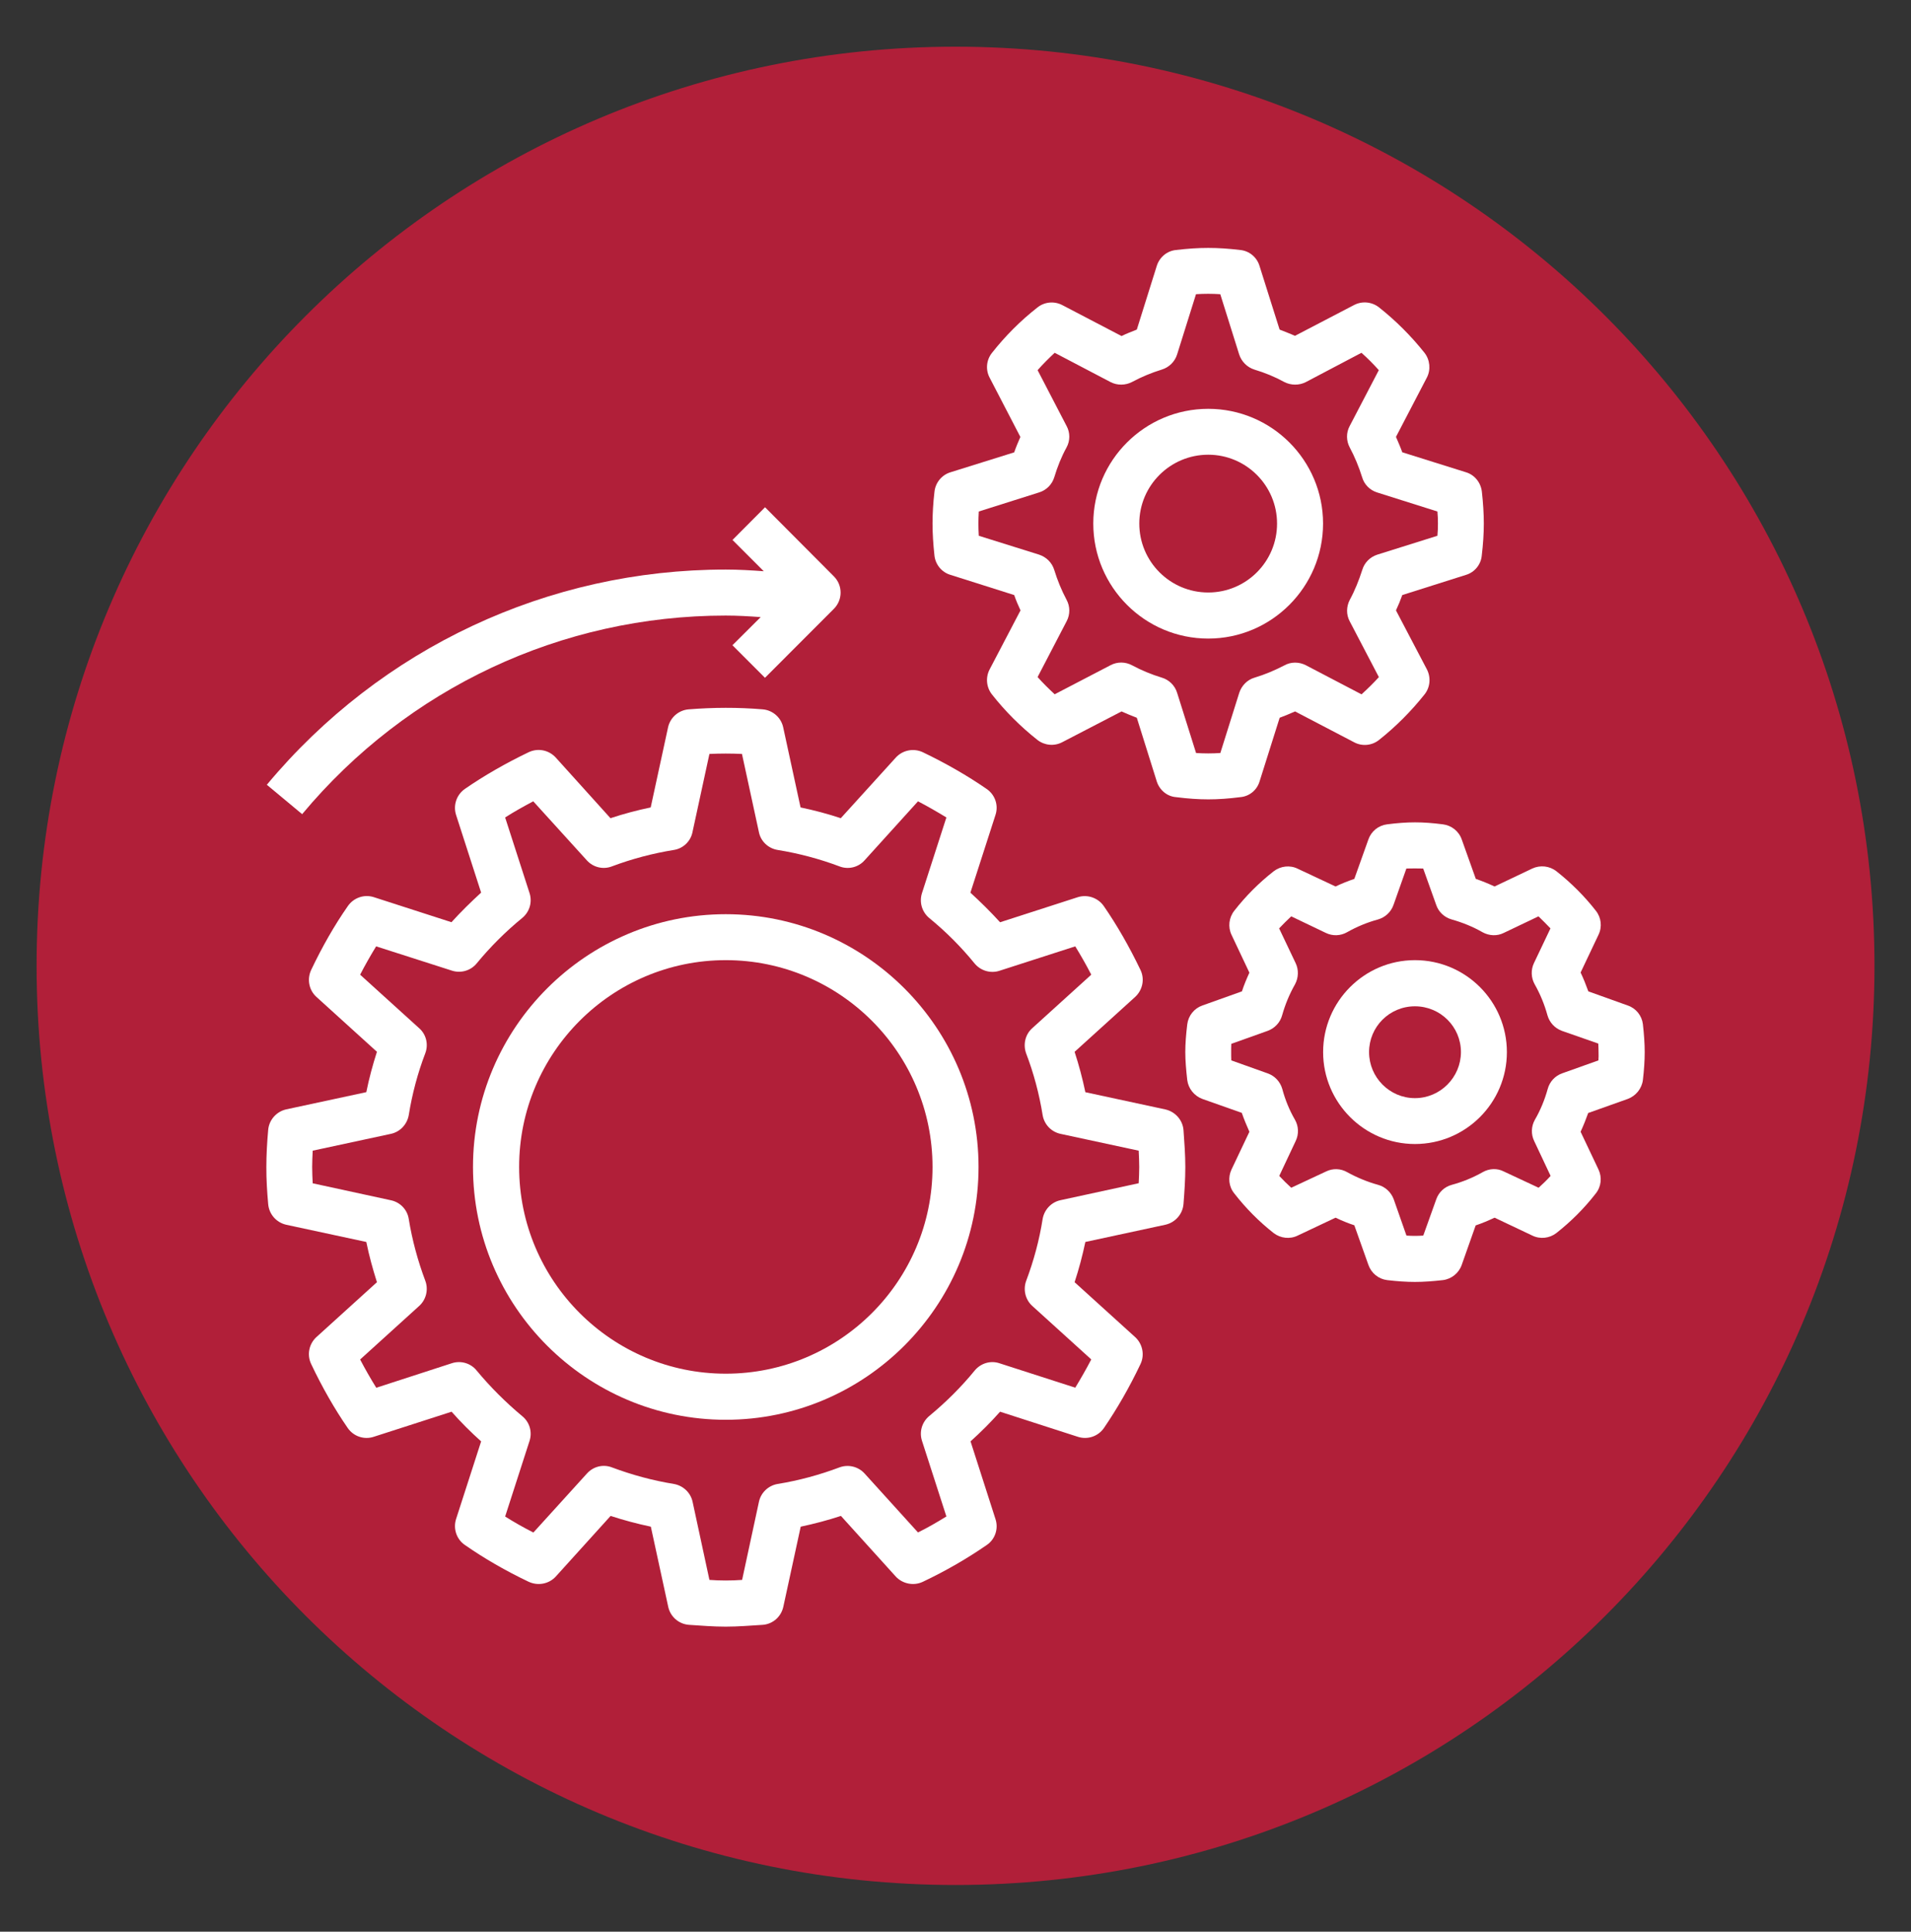 <?xml version="1.0" encoding="utf-8"?>
<!-- Generator: Adobe Illustrator 16.0.0, SVG Export Plug-In . SVG Version: 6.00 Build 0)  -->
<!DOCTYPE svg PUBLIC "-//W3C//DTD SVG 1.1//EN" "http://www.w3.org/Graphics/SVG/1.1/DTD/svg11.dtd">
<svg version="1.1" id="Layer_1" xmlns="http://www.w3.org/2000/svg" xmlns:xlink="http://www.w3.org/1999/xlink" x="0px" y="0px"
	 width="28.411px" height="28.713px" viewBox="0 0 28.411 28.713" enable-background="new 0 0 28.411 28.713" xml:space="preserve">
<rect x="0" y="0" width="28.411" height="28.713" fill="#333333" stroke="none"/>
<path fill="#B11F39" d="M27.868,14.356c0,7.547-6.117,13.663-13.662,13.663c-7.547,0-13.662-6.115-13.662-13.663
	c0-7.545,6.115-13.662,13.662-13.662C21.75,0.694,27.868,6.811,27.868,14.356"/>
<path fill="#FFFFFF" d="M3.987,17.896c0.012,0.15,0.119,0.275,0.268,0.309l1.191,0.256c0.041,0.203,0.096,0.402,0.158,0.598
	l-0.9,0.816c-0.111,0.102-0.143,0.264-0.078,0.4c0.164,0.346,0.348,0.668,0.545,0.953c0.086,0.123,0.242,0.176,0.385,0.129
	l1.158-0.373c0.137,0.156,0.285,0.303,0.439,0.441L6.78,22.581c-0.045,0.143,0.008,0.301,0.133,0.385
	c0.283,0.197,0.604,0.383,0.949,0.547c0.139,0.063,0.299,0.031,0.4-0.078l0.816-0.902c0.195,0.064,0.396,0.117,0.598,0.16
	l0.258,1.189c0.031,0.148,0.156,0.258,0.307,0.27c0.182,0.012,0.363,0.027,0.549,0.027s0.369-0.016,0.551-0.027
	c0.15-0.012,0.273-0.121,0.305-0.27l0.258-1.189c0.203-0.043,0.404-0.096,0.598-0.16l0.816,0.902c0.102,0.109,0.266,0.141,0.4,0.078
	c0.346-0.164,0.666-0.35,0.951-0.547c0.125-0.084,0.178-0.242,0.131-0.385l-0.371-1.156c0.154-0.139,0.301-0.285,0.439-0.441
	l1.156,0.373c0.145,0.047,0.301-0.006,0.387-0.129c0.195-0.285,0.381-0.607,0.545-0.953c0.064-0.135,0.031-0.299-0.08-0.4
	l-0.9-0.816c0.064-0.195,0.117-0.395,0.16-0.598l1.189-0.256c0.148-0.033,0.258-0.158,0.27-0.309
	c0.014-0.18,0.027-0.361,0.027-0.549c0-0.186-0.014-0.367-0.027-0.549c-0.012-0.148-0.121-0.273-0.27-0.307l-1.189-0.256
	c-0.043-0.205-0.096-0.404-0.16-0.6l0.9-0.816c0.111-0.102,0.145-0.264,0.08-0.4c-0.166-0.346-0.35-0.667-0.545-0.949
	c-0.086-0.125-0.244-0.179-0.387-0.134l-1.156,0.373c-0.139-0.153-0.287-0.299-0.441-0.44l0.373-1.156
	c0.047-0.143-0.006-0.299-0.131-0.385c-0.285-0.197-0.605-0.381-0.951-0.547c-0.137-0.063-0.299-0.031-0.4,0.08L12.5,12.162
	c-0.195-0.065-0.396-0.118-0.598-0.16l-0.258-1.19c-0.031-0.146-0.156-0.256-0.305-0.268c-0.365-0.031-0.736-0.029-1.1,0
	c-0.15,0.012-0.275,0.121-0.307,0.268l-0.258,1.19c-0.203,0.042-0.402,0.095-0.598,0.16L8.262,11.26
	c-0.102-0.111-0.262-0.144-0.4-0.08c-0.346,0.166-0.666,0.35-0.951,0.547c-0.123,0.086-0.176,0.242-0.131,0.385l0.373,1.156
	c-0.154,0.142-0.303,0.287-0.441,0.44l-1.156-0.373c-0.143-0.045-0.299,0.009-0.385,0.134c-0.197,0.282-0.381,0.604-0.545,0.949
	c-0.064,0.137-0.033,0.299,0.078,0.4l0.9,0.816c-0.063,0.196-0.117,0.396-0.158,0.6l-1.191,0.256
	c-0.146,0.033-0.256,0.158-0.268,0.307c-0.016,0.182-0.027,0.363-0.027,0.549C3.959,17.534,3.971,17.716,3.987,17.896 M4.649,17.104
	l1.162-0.25c0.137-0.029,0.242-0.141,0.266-0.279c0.051-0.316,0.133-0.624,0.246-0.92c0.049-0.131,0.014-0.28-0.092-0.372
	l-0.877-0.795c0.076-0.147,0.156-0.287,0.238-0.421l1.127,0.361c0.133,0.043,0.281,0,0.369-0.109
	c0.201-0.244,0.428-0.471,0.676-0.674c0.109-0.09,0.152-0.234,0.109-0.369L7.51,12.151c0.131-0.084,0.273-0.163,0.418-0.24
	l0.797,0.878c0.094,0.104,0.242,0.14,0.373,0.089c0.295-0.111,0.605-0.193,0.92-0.244c0.139-0.021,0.25-0.129,0.277-0.264
	l0.252-1.163c0.162-0.008,0.324-0.008,0.484,0l0.252,1.163c0.027,0.135,0.139,0.242,0.279,0.264
	c0.314,0.051,0.623,0.133,0.918,0.244c0.131,0.051,0.279,0.016,0.373-0.089l0.795-0.878c0.148,0.077,0.287,0.158,0.422,0.24
	l-0.363,1.125c-0.043,0.135,0,0.279,0.107,0.369c0.248,0.203,0.475,0.43,0.676,0.677c0.09,0.108,0.236,0.151,0.369,0.108
	l1.127-0.363c0.082,0.134,0.162,0.273,0.238,0.421l-0.877,0.795c-0.104,0.092-0.139,0.241-0.092,0.373
	c0.113,0.296,0.195,0.603,0.246,0.919c0.023,0.139,0.129,0.25,0.266,0.279l1.162,0.25c0.004,0.082,0.008,0.162,0.008,0.242
	c0,0.082-0.004,0.162-0.008,0.242l-1.162,0.252c-0.137,0.029-0.242,0.141-0.266,0.279c-0.049,0.314-0.133,0.623-0.244,0.918
	c-0.049,0.131-0.014,0.281,0.09,0.375l0.877,0.795c-0.076,0.146-0.156,0.285-0.238,0.42l-1.127-0.363
	c-0.133-0.045-0.279,0-0.369,0.109c-0.199,0.244-0.428,0.471-0.676,0.676c-0.107,0.09-0.15,0.234-0.107,0.367l0.363,1.125
	c-0.135,0.084-0.273,0.164-0.422,0.238l-0.793-0.875c-0.094-0.105-0.244-0.141-0.375-0.092c-0.295,0.111-0.604,0.195-0.918,0.246
	c-0.139,0.023-0.25,0.129-0.279,0.266l-0.25,1.16c-0.162,0.012-0.324,0.012-0.486,0l-0.25-1.16
	c-0.029-0.137-0.141-0.242-0.279-0.266c-0.314-0.051-0.623-0.135-0.92-0.246c-0.131-0.051-0.279-0.014-0.373,0.092L7.93,22.78
	c-0.146-0.074-0.287-0.154-0.42-0.238l0.363-1.125c0.043-0.133,0-0.279-0.109-0.367c-0.246-0.205-0.473-0.432-0.676-0.676
	C7,20.263,6.852,20.22,6.719,20.263l-1.125,0.365c-0.084-0.135-0.164-0.275-0.24-0.42l0.877-0.795
	c0.105-0.094,0.141-0.244,0.092-0.375c-0.111-0.295-0.195-0.605-0.246-0.918c-0.021-0.139-0.127-0.25-0.266-0.279l-1.162-0.252
	c-0.004-0.08-0.008-0.16-0.008-0.242C4.641,17.267,4.645,17.187,4.649,17.104"/>
<path fill="#FFFFFF" d="M21.795,8.545c0.127-0.038,0.221-0.151,0.234-0.283c0.021-0.176,0.031-0.33,0.031-0.48
	c0-0.146-0.01-0.303-0.029-0.474c-0.016-0.135-0.107-0.249-0.236-0.288l-0.947-0.297c-0.029-0.08-0.061-0.152-0.094-0.229
	l0.459-0.881c0.061-0.117,0.047-0.264-0.035-0.369c-0.199-0.25-0.426-0.477-0.676-0.675c-0.107-0.084-0.252-0.097-0.371-0.035
	l-0.879,0.458C19.178,4.958,19.1,4.93,19.024,4.899l-0.299-0.947c-0.039-0.129-0.152-0.223-0.287-0.236
	c-0.344-0.041-0.605-0.041-0.953,0c-0.135,0.013-0.246,0.107-0.287,0.236l-0.297,0.947c-0.078,0.031-0.152,0.059-0.227,0.096
	l-0.881-0.46c-0.119-0.062-0.264-0.049-0.369,0.035c-0.252,0.197-0.479,0.425-0.676,0.675c-0.084,0.105-0.098,0.25-0.035,0.369
	l0.457,0.881c-0.033,0.076-0.064,0.148-0.092,0.229L14.131,7.02c-0.129,0.039-0.223,0.153-0.238,0.288
	c-0.02,0.171-0.029,0.328-0.029,0.474c0,0.15,0.01,0.305,0.029,0.48c0.016,0.132,0.109,0.245,0.238,0.283l0.947,0.3
	c0.027,0.078,0.059,0.153,0.094,0.228L14.713,9.95c-0.063,0.121-0.049,0.267,0.035,0.373c0.197,0.25,0.424,0.477,0.676,0.676
	c0.105,0.082,0.25,0.096,0.369,0.033l0.881-0.457c0.072,0.031,0.148,0.065,0.227,0.094l0.297,0.947
	c0.041,0.127,0.152,0.223,0.287,0.233c0.174,0.022,0.33,0.033,0.479,0.033c0.146,0,0.305-0.011,0.475-0.033
	c0.135-0.011,0.248-0.104,0.287-0.233l0.299-0.947c0.076-0.028,0.154-0.061,0.229-0.094l0.879,0.459
	c0.119,0.063,0.264,0.049,0.369-0.035c0.25-0.198,0.477-0.426,0.676-0.676c0.084-0.104,0.098-0.25,0.037-0.371l-0.461-0.879
	c0.035-0.074,0.066-0.149,0.094-0.228L21.795,8.545z M20.475,8.245c-0.107,0.035-0.191,0.119-0.223,0.229
	c-0.049,0.152-0.109,0.303-0.184,0.441c-0.053,0.101-0.055,0.221-0.002,0.32l0.434,0.83c-0.082,0.09-0.168,0.174-0.258,0.256
	l-0.828-0.433c-0.102-0.052-0.223-0.052-0.32,0.003c-0.141,0.073-0.287,0.135-0.443,0.182c-0.107,0.031-0.191,0.117-0.227,0.225
	l-0.281,0.895c-0.125,0.008-0.236,0.008-0.361,0L17.5,10.297c-0.033-0.107-0.119-0.193-0.229-0.225
	c-0.154-0.047-0.301-0.108-0.439-0.182c-0.102-0.055-0.221-0.055-0.32-0.003l-0.832,0.433c-0.088-0.082-0.174-0.166-0.254-0.256
	l0.432-0.83c0.053-0.1,0.053-0.22-0.002-0.32c-0.074-0.139-0.135-0.289-0.182-0.441c-0.033-0.109-0.117-0.193-0.227-0.229
	l-0.895-0.28c-0.004-0.062-0.006-0.123-0.006-0.183c0-0.056,0.002-0.117,0.006-0.178l0.895-0.283
	c0.109-0.033,0.193-0.117,0.227-0.226c0.047-0.156,0.107-0.306,0.182-0.442c0.055-0.1,0.055-0.22,0.002-0.318l-0.432-0.832
	c0.08-0.09,0.166-0.176,0.254-0.258l0.832,0.436c0.1,0.051,0.219,0.049,0.318-0.002c0.141-0.076,0.289-0.137,0.441-0.184
	c0.109-0.033,0.195-0.117,0.229-0.225l0.281-0.896c0.125-0.008,0.236-0.008,0.361,0l0.281,0.896
	c0.035,0.107,0.119,0.191,0.227,0.225c0.156,0.047,0.303,0.107,0.443,0.184c0.098,0.051,0.219,0.053,0.32,0.002l0.828-0.436
	c0.092,0.082,0.178,0.168,0.258,0.258l-0.434,0.832c-0.053,0.099-0.051,0.219,0.002,0.318c0.074,0.139,0.135,0.286,0.184,0.442
	c0.031,0.108,0.115,0.192,0.223,0.226l0.896,0.283c0.006,0.061,0.008,0.122,0.008,0.178c0,0.06-0.002,0.121-0.008,0.183
	L20.475,8.245z"/>
<path fill="#FFFFFF" d="M24.2,14.946l-0.586-0.21c-0.035-0.097-0.072-0.19-0.115-0.28l0.266-0.561
	c0.057-0.118,0.041-0.256-0.039-0.357c-0.17-0.218-0.369-0.416-0.586-0.587c-0.104-0.081-0.242-0.095-0.359-0.041l-0.561,0.267
	c-0.092-0.043-0.184-0.08-0.279-0.113l-0.209-0.586c-0.043-0.123-0.152-0.209-0.281-0.225c-0.303-0.039-0.523-0.039-0.828,0
	c-0.129,0.016-0.236,0.102-0.279,0.225l-0.209,0.586c-0.096,0.033-0.189,0.07-0.279,0.113l-0.563-0.264
	c-0.115-0.057-0.254-0.041-0.357,0.038c-0.219,0.171-0.416,0.369-0.586,0.587c-0.08,0.102-0.096,0.241-0.041,0.357l0.266,0.563
	c-0.041,0.09-0.08,0.182-0.111,0.278l-0.588,0.21c-0.121,0.042-0.209,0.15-0.225,0.281c-0.018,0.148-0.029,0.285-0.029,0.412
	c0,0.125,0.012,0.263,0.029,0.415c0.016,0.127,0.104,0.236,0.225,0.281l0.586,0.207c0.033,0.096,0.072,0.188,0.113,0.281
	l-0.266,0.561c-0.055,0.117-0.041,0.254,0.041,0.355c0.17,0.219,0.367,0.418,0.586,0.59c0.102,0.078,0.242,0.094,0.357,0.037
	l0.563-0.266c0.09,0.043,0.184,0.082,0.279,0.113l0.209,0.588c0.043,0.123,0.15,0.211,0.279,0.227
	c0.152,0.018,0.287,0.027,0.414,0.027c0.129,0,0.264-0.01,0.414-0.027c0.129-0.016,0.238-0.104,0.281-0.227l0.207-0.586
	c0.098-0.033,0.189-0.072,0.281-0.115l0.561,0.266c0.117,0.057,0.256,0.041,0.357-0.037c0.219-0.172,0.416-0.369,0.586-0.588
	c0.082-0.102,0.096-0.24,0.041-0.357l-0.266-0.561c0.043-0.094,0.08-0.186,0.113-0.279l0.588-0.209
	c0.121-0.045,0.209-0.154,0.225-0.281c0.018-0.152,0.027-0.29,0.027-0.415c0-0.127-0.01-0.264-0.027-0.416
	C24.409,15.096,24.323,14.988,24.2,14.946 M23.764,15.762l-0.541,0.193c-0.104,0.037-0.184,0.124-0.213,0.231
	c-0.045,0.162-0.109,0.318-0.191,0.459c-0.055,0.098-0.059,0.215-0.01,0.316l0.244,0.518c-0.055,0.061-0.117,0.121-0.178,0.176
	l-0.518-0.242c-0.098-0.051-0.217-0.045-0.313,0.01c-0.145,0.082-0.299,0.145-0.461,0.189c-0.107,0.029-0.193,0.109-0.23,0.215
	l-0.193,0.539c-0.084,0.006-0.166,0.006-0.25,0l-0.189-0.539c-0.039-0.105-0.125-0.186-0.232-0.215
	c-0.162-0.045-0.316-0.109-0.461-0.189c-0.096-0.055-0.213-0.059-0.313-0.01l-0.518,0.242c-0.063-0.057-0.121-0.115-0.178-0.176
	l0.244-0.518c0.049-0.102,0.045-0.219-0.01-0.316c-0.082-0.141-0.146-0.297-0.189-0.459c-0.031-0.107-0.111-0.194-0.217-0.231
	l-0.541-0.193c-0.002-0.041-0.002-0.082-0.002-0.123c0-0.045,0-0.084,0.002-0.123l0.541-0.193c0.105-0.039,0.186-0.124,0.215-0.232
	c0.045-0.16,0.109-0.315,0.191-0.459c0.053-0.098,0.057-0.217,0.01-0.315l-0.246-0.517c0.057-0.061,0.117-0.119,0.18-0.179
	l0.516,0.247c0.102,0.049,0.219,0.043,0.314-0.011c0.145-0.082,0.299-0.146,0.461-0.19c0.107-0.031,0.193-0.111,0.23-0.217
	l0.191-0.54c0.082-0.002,0.166-0.002,0.25,0l0.193,0.54c0.035,0.105,0.121,0.186,0.23,0.217c0.16,0.045,0.316,0.108,0.459,0.19
	c0.098,0.054,0.215,0.06,0.314,0.011l0.518-0.247c0.061,0.06,0.121,0.118,0.178,0.179l-0.246,0.517
	c-0.047,0.099-0.043,0.218,0.012,0.315c0.082,0.145,0.145,0.299,0.189,0.459c0.031,0.108,0.109,0.193,0.215,0.232l0.541,0.189
	c0.002,0.043,0.004,0.082,0.004,0.127C23.768,15.68,23.766,15.721,23.764,15.762"/>
<path fill="#FFFFFF" d="M10.79,21.104c2.07,0,3.758-1.686,3.758-3.758c0-2.071-1.688-3.757-3.758-3.757s-3.758,1.687-3.758,3.757
	C7.032,19.419,8.719,21.104,10.79,21.104 M10.79,14.272c1.695,0,3.074,1.379,3.074,3.075c0,1.695-1.379,3.072-3.074,3.072
	c-1.693,0-3.072-1.377-3.072-3.072C7.717,15.651,9.096,14.272,10.79,14.272"/>
<path fill="#FFFFFF" d="M3.967,11.665l0.525,0.437c1.563-1.875,3.857-2.952,6.297-2.952c0.174,0,0.348,0.01,0.52,0.023l-0.42,0.418
	l0.484,0.484l1.023-1.024c0.135-0.134,0.135-0.351,0-0.485L11.374,7.54l-0.484,0.486l0.465,0.465
	c-0.188-0.014-0.377-0.025-0.564-0.025C8.147,8.465,5.661,9.633,3.967,11.665"/>
<path fill="#FFFFFF" d="M17.963,6.077c-0.943,0-1.709,0.766-1.709,1.705c0,0.943,0.766,1.71,1.709,1.71
	c0.941,0,1.707-0.767,1.707-1.71C19.67,6.842,18.905,6.077,17.963,6.077 M17.963,8.807c-0.566,0-1.025-0.459-1.025-1.025
	c0-0.564,0.459-1.023,1.025-1.023c0.564,0,1.023,0.459,1.023,1.023C18.987,8.348,18.528,8.807,17.963,8.807"/>
<path fill="#FFFFFF" d="M21.036,14.272c-0.752,0-1.365,0.613-1.365,1.367c0,0.752,0.613,1.366,1.365,1.366
	c0.756,0,1.367-0.613,1.367-1.366C22.403,14.885,21.792,14.272,21.036,14.272 M21.036,16.323c-0.377,0-0.682-0.309-0.682-0.684
	c0-0.378,0.305-0.681,0.682-0.681s0.684,0.303,0.684,0.681C21.719,16.014,21.413,16.323,21.036,16.323"/>
</svg>
